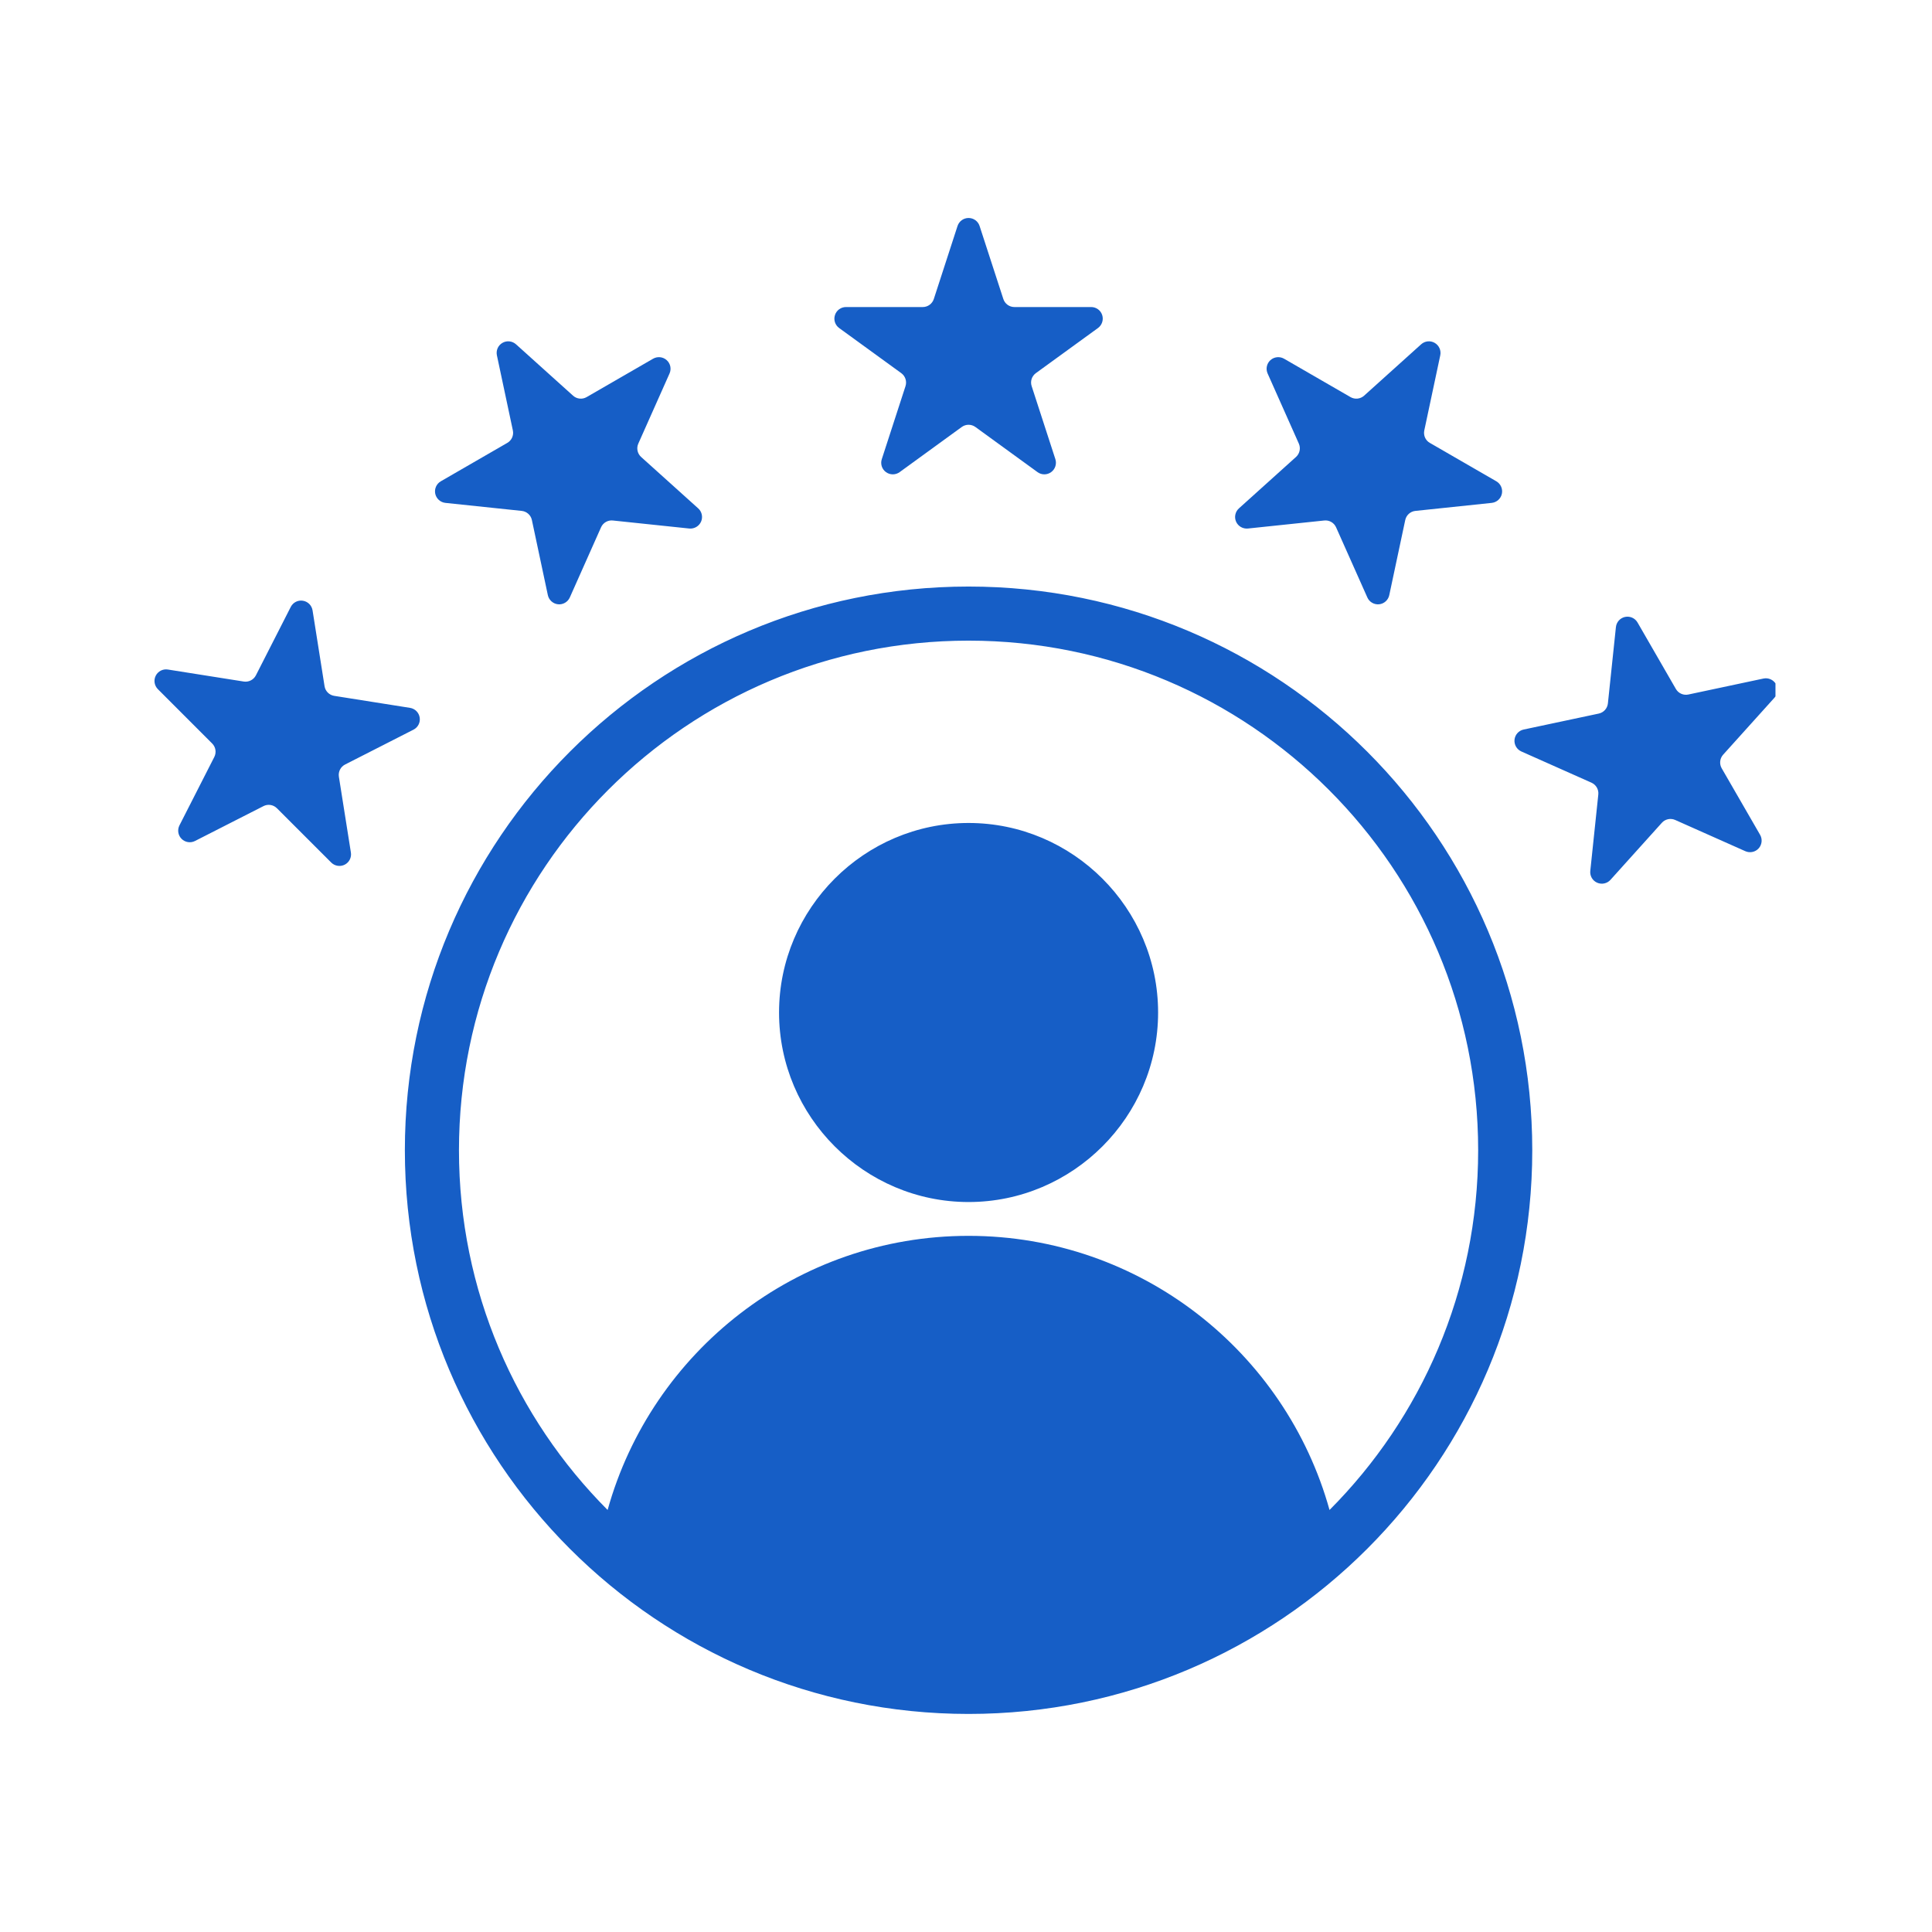<svg xmlns="http://www.w3.org/2000/svg" xmlns:xlink="http://www.w3.org/1999/xlink" width="300" viewBox="0 0 224.88 225" height="300" preserveAspectRatio="xMidYMid meet"><defs><clipPath id="1bec0ae875"><path d="M 17.812 25.324 L 206.711 25.324 L 206.711 199.98 L 17.812 199.98 Z M 17.812 25.324 " clip-rule="nonzero"></path></clipPath></defs><g clip-path="url(#1bec0ae875)"><path fill="#165ec6" d="M 112.738 68.309 C 149 68.309 178.387 97.695 178.387 133.957 C 178.387 170.215 149 199.605 112.738 199.605 C 76.477 199.605 47.09 170.215 47.09 133.957 C 47.09 97.695 76.477 68.309 112.738 68.309 Z M 154.777 175.852 C 165.473 165.117 172.086 150.309 172.086 133.957 C 172.086 101.176 145.52 74.609 112.738 74.609 C 79.957 74.609 53.391 101.176 53.391 133.957 C 53.391 150.309 60.004 165.117 70.703 175.852 C 75.82 157.441 92.707 143.926 112.738 143.926 C 132.77 143.926 149.656 157.441 154.777 175.852 Z M 112.738 139.988 C 100.598 139.988 90.668 130.059 90.668 117.918 C 90.668 105.773 100.598 95.844 112.738 95.844 C 124.883 95.844 134.812 105.773 134.812 117.918 C 134.812 130.059 124.883 139.988 112.738 139.988 Z M 111.453 26.32 C 111.637 25.762 112.152 25.387 112.738 25.387 C 113.324 25.387 113.844 25.762 114.023 26.32 L 116.789 34.824 C 116.969 35.379 117.488 35.758 118.074 35.758 L 127.016 35.758 C 127.602 35.758 128.121 36.133 128.301 36.691 C 128.48 37.246 128.281 37.859 127.809 38.203 L 120.574 43.457 C 120.102 43.801 119.902 44.41 120.086 44.969 L 122.848 53.473 C 123.027 54.031 122.828 54.641 122.355 54.984 C 121.883 55.328 121.242 55.328 120.77 54.984 L 113.535 49.727 C 113.059 49.383 112.418 49.383 111.945 49.727 L 104.711 54.984 C 104.238 55.328 103.594 55.328 103.121 54.984 C 102.648 54.641 102.449 54.031 102.633 53.473 L 105.395 44.969 C 105.574 44.41 105.375 43.801 104.902 43.457 L 97.668 38.203 C 97.195 37.859 96.996 37.246 97.18 36.691 C 97.359 36.133 97.879 35.758 98.465 35.758 L 107.406 35.758 C 107.992 35.758 108.508 35.379 108.691 34.824 Z M 57.809 41.383 C 57.688 40.809 57.945 40.223 58.453 39.93 C 58.961 39.637 59.598 39.707 60.035 40.098 L 66.68 46.082 C 67.113 46.473 67.754 46.539 68.258 46.246 L 76.004 41.773 C 76.512 41.484 77.148 41.551 77.582 41.941 C 78.02 42.332 78.152 42.961 77.914 43.496 L 74.277 51.664 C 74.039 52.199 74.172 52.828 74.605 53.219 L 81.25 59.203 C 81.688 59.594 81.82 60.223 81.582 60.758 C 81.344 61.289 80.789 61.609 80.207 61.551 L 71.312 60.617 C 70.73 60.555 70.176 60.875 69.938 61.41 L 66.301 69.578 C 66.062 70.113 65.508 70.434 64.926 70.375 C 64.344 70.312 63.867 69.883 63.742 69.309 L 61.883 60.562 C 61.762 59.992 61.285 59.562 60.703 59.5 L 51.812 58.566 C 51.23 58.504 50.754 58.074 50.629 57.504 C 50.508 56.93 50.77 56.344 51.277 56.051 L 59.02 51.578 C 59.527 51.289 59.789 50.703 59.668 50.129 Z M 22.656 97.938 C 22.133 98.207 21.5 98.105 21.086 97.691 C 20.672 97.277 20.574 96.645 20.84 96.121 L 24.898 88.156 C 25.164 87.633 25.062 87 24.648 86.586 L 18.328 80.262 C 17.914 79.848 17.812 79.215 18.078 78.691 C 18.344 78.172 18.914 77.879 19.492 77.973 L 28.324 79.371 C 28.902 79.461 29.477 79.172 29.742 78.648 L 33.801 70.684 C 34.066 70.16 34.637 69.867 35.215 69.961 C 35.793 70.051 36.246 70.504 36.34 71.082 L 37.738 79.918 C 37.828 80.492 38.285 80.949 38.863 81.039 L 47.695 82.438 C 48.273 82.531 48.727 82.984 48.816 83.562 C 48.91 84.141 48.617 84.711 48.094 84.977 L 40.129 89.035 C 39.605 89.301 39.316 89.875 39.406 90.453 L 40.805 99.285 C 40.898 99.863 40.605 100.434 40.086 100.699 C 39.562 100.965 38.93 100.863 38.516 100.453 L 32.191 94.129 C 31.777 93.715 31.145 93.613 30.625 93.879 Z M 165.445 40.098 C 165.879 39.707 166.516 39.637 167.023 39.93 C 167.531 40.223 167.793 40.809 167.672 41.383 L 165.812 50.129 C 165.691 50.703 165.949 51.289 166.457 51.578 L 174.203 56.051 C 174.707 56.344 174.969 56.93 174.848 57.504 C 174.727 58.074 174.25 58.504 173.668 58.566 L 164.773 59.5 C 164.191 59.562 163.715 59.992 163.594 60.562 L 161.734 69.309 C 161.613 69.883 161.137 70.312 160.555 70.375 C 159.973 70.434 159.414 70.113 159.18 69.578 L 155.539 61.41 C 155.301 60.875 154.746 60.555 154.164 60.617 L 145.273 61.551 C 144.688 61.609 144.133 61.289 143.895 60.758 C 143.656 60.223 143.793 59.594 144.227 59.203 L 150.871 53.219 C 151.305 52.828 151.441 52.199 151.203 51.664 L 147.566 43.496 C 147.328 42.961 147.461 42.332 147.895 41.941 C 148.328 41.551 148.969 41.484 149.477 41.773 L 157.219 46.246 C 157.727 46.539 158.363 46.473 158.801 46.082 Z M 205.312 79.023 C 205.887 78.902 206.473 79.164 206.766 79.672 C 207.059 80.176 206.988 80.816 206.598 81.25 L 200.613 87.895 C 200.223 88.332 200.156 88.969 200.449 89.477 L 204.918 97.219 C 205.211 97.727 205.145 98.363 204.754 98.801 C 204.363 99.234 203.734 99.367 203.199 99.129 L 195.031 95.492 C 194.496 95.254 193.867 95.387 193.477 95.824 L 187.492 102.469 C 187.102 102.902 186.473 103.035 185.938 102.797 C 185.402 102.562 185.082 102.004 185.145 101.422 L 186.078 92.531 C 186.141 91.949 185.82 91.391 185.285 91.152 L 177.117 87.516 C 176.582 87.277 176.262 86.723 176.32 86.141 C 176.383 85.559 176.812 85.082 177.383 84.961 L 186.133 83.102 C 186.703 82.98 187.133 82.504 187.195 81.922 L 188.129 73.027 C 188.191 72.445 188.621 71.969 189.191 71.848 C 189.766 71.727 190.352 71.984 190.645 72.492 L 195.113 80.238 C 195.406 80.746 195.992 81.004 196.566 80.883 Z M 205.312 79.023 " fill-opacity="1" fill-rule="evenodd"></path></g></svg>